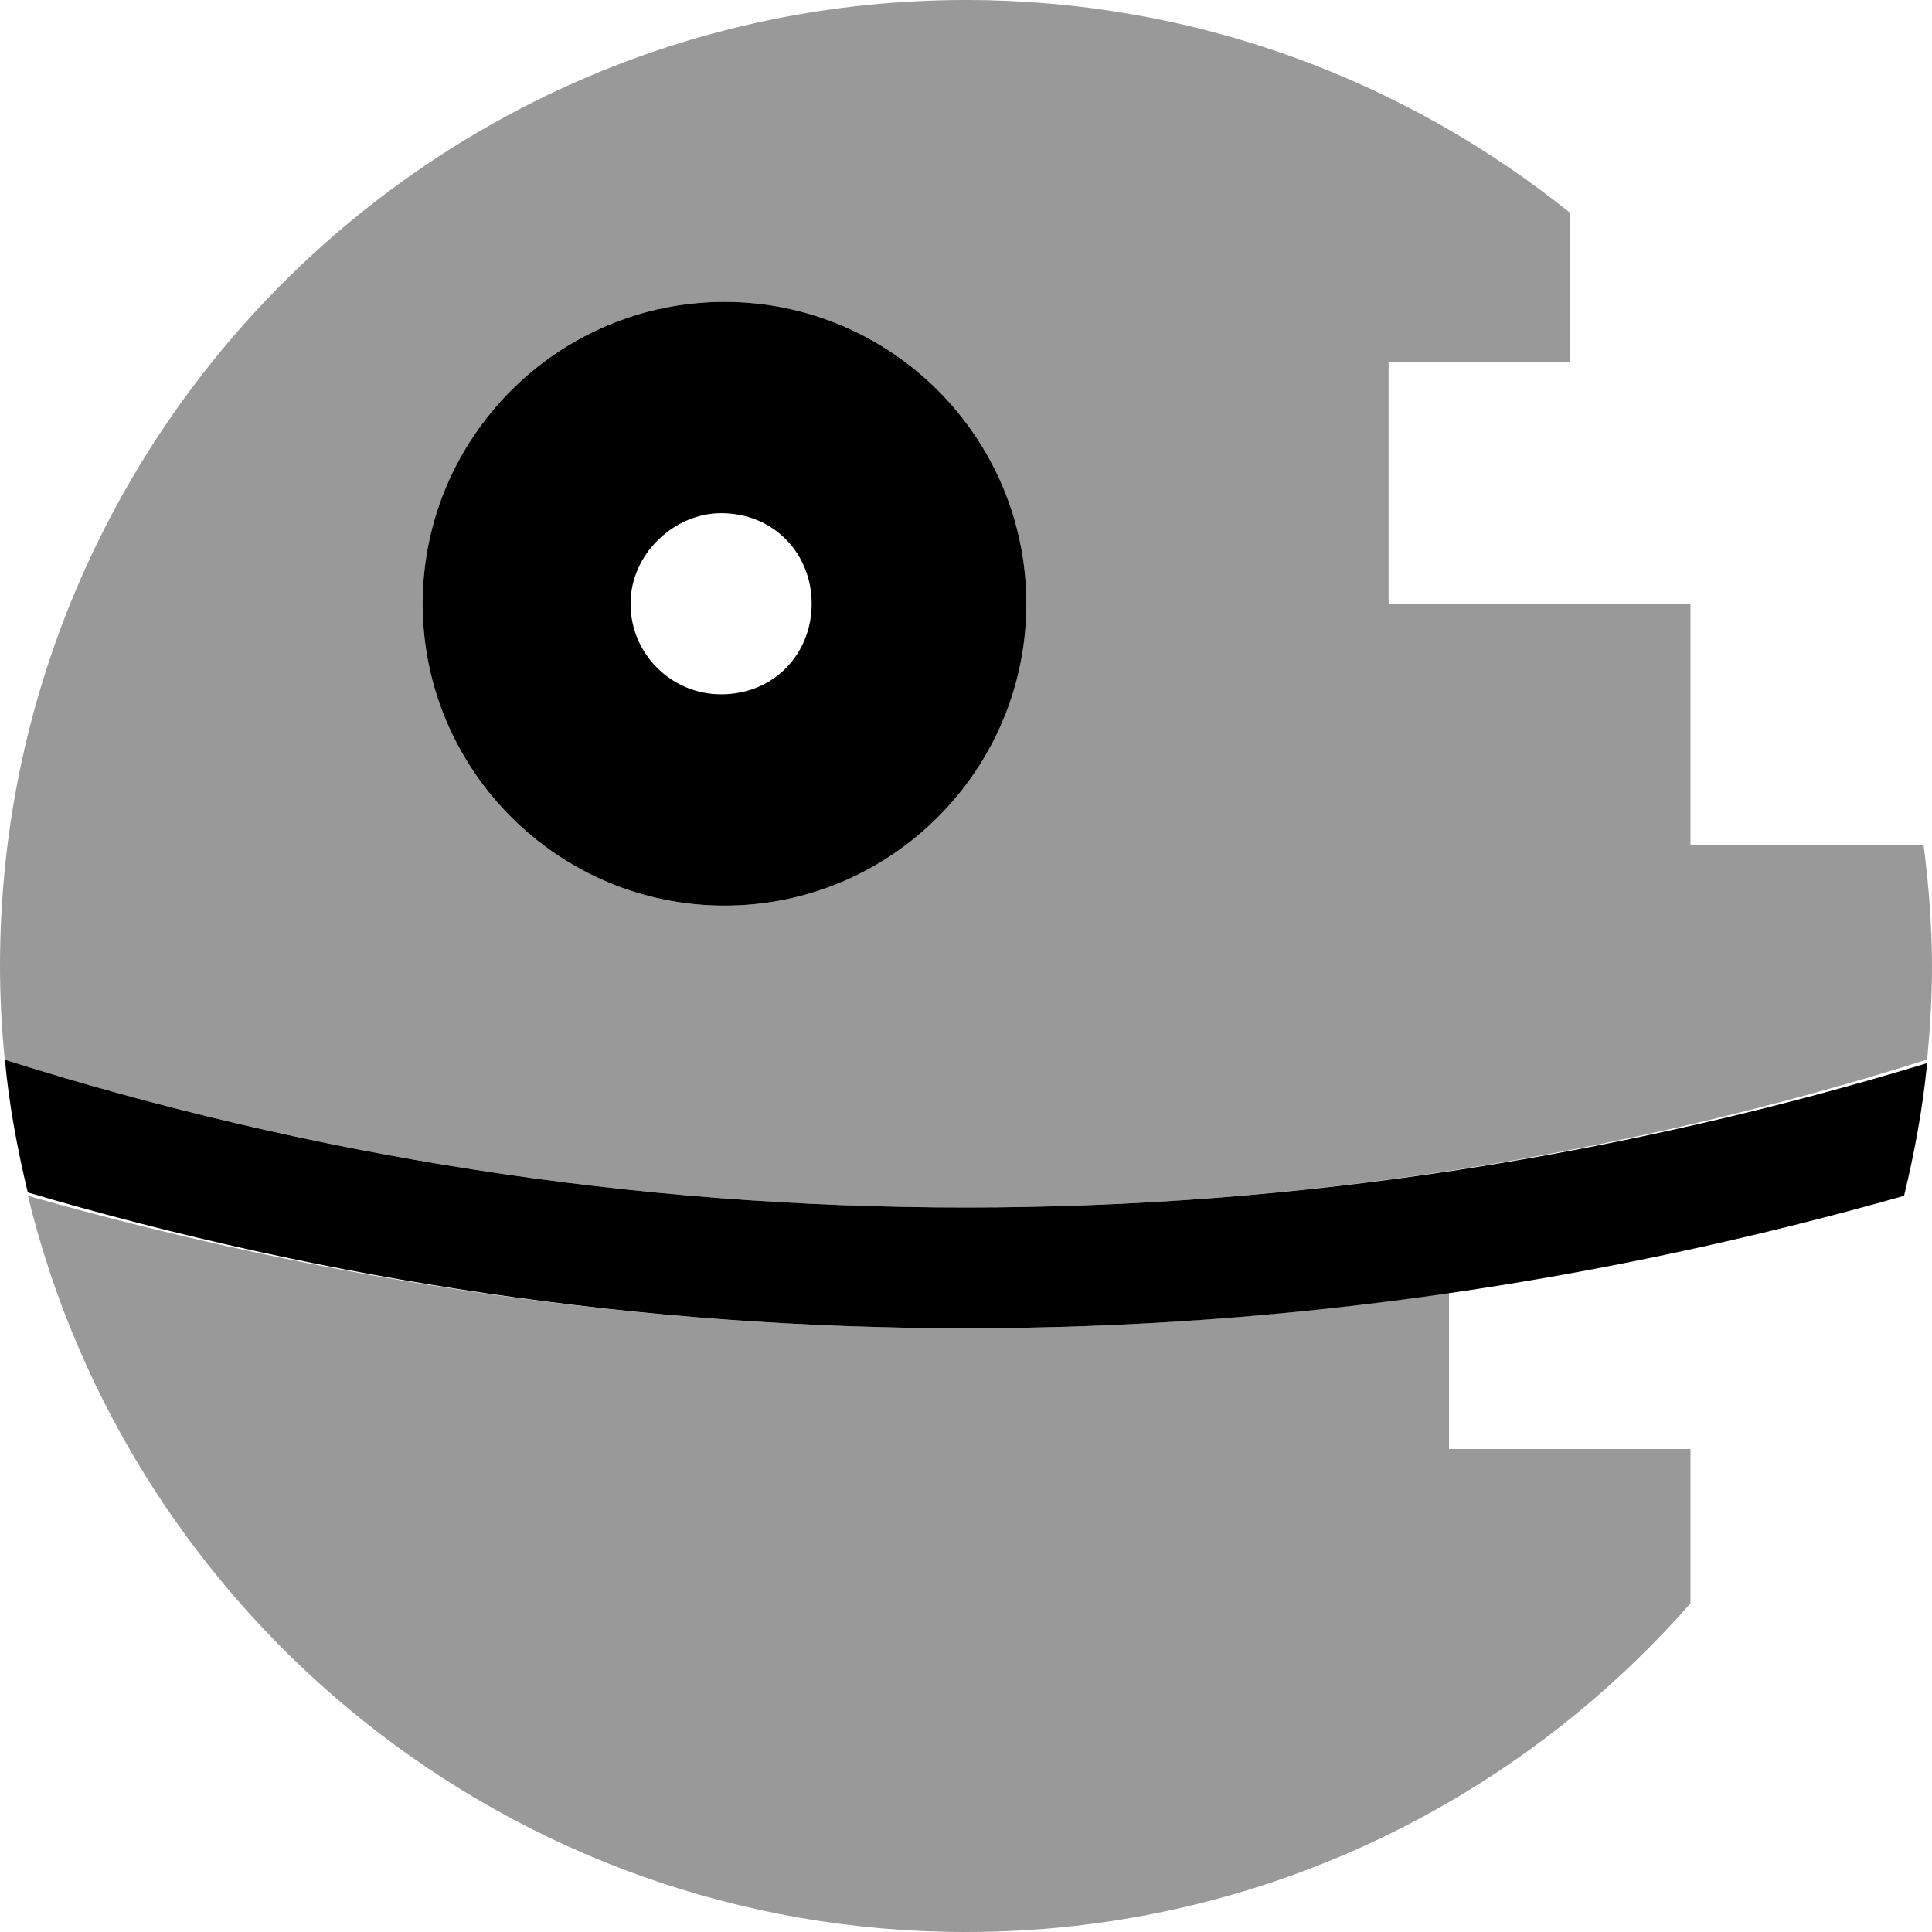 <svg xmlns="http://www.w3.org/2000/svg" viewBox="0 0 512 512"><!--! Font Awesome Pro 6.0.0-beta2 by @fontawesome - https://fontawesome.com License - https://fontawesome.com/license (Commercial License) --><defs><style>.fa-secondary{opacity:.4}</style></defs><path class="fa-primary" d="M256 320c-88.73 0-174.3-13.76-254.7-39.15C2.412 292.9 4.604 304.5 7.363 316C86.26 339.3 169.7 352 256 352s169.7-12.71 248.6-35.1c2.76-11.47 4.951-23.15 6.107-35.16C430.3 306.2 344.7 320 256 320zM192 240c44.13 0 80-35.88 80-80S236.1 80 192 80S112 115.9 112 160S147.9 240 192 240zM191.1 136C205.2 136 215.1 146.8 215.1 160S205.2 184 191.1 184c-13.25 0-24-10.75-24-24S178.7 136 191.1 136z"/><path class="fa-secondary" d="M510.7 280.8C511.5 272.7 512 264.4 512 256c0-10.86-.898-21.49-2.211-32H448V160h-80V96H416V56.33C372.2 21.16 316.6 0 256 0c-141.4 0-256 114.6-256 256c0 8.389 .467 16.66 1.256 24.85C81.71 306.2 167.3 320 256 320S430.3 306.2 510.7 280.8zM192 240C147.9 240 112 204.1 112 160S147.9 80 192 80s80 35.88 80 80S236.1 240 192 240zM448 424.9C401.2 478.2 332.6 512 256 512c-120.7 0-221.6-83.61-248.6-195.1C86.26 339.3 169.7 352 256 352c43.48 0 86.21-3.254 128-9.43V384h64V424.9z"/></svg>